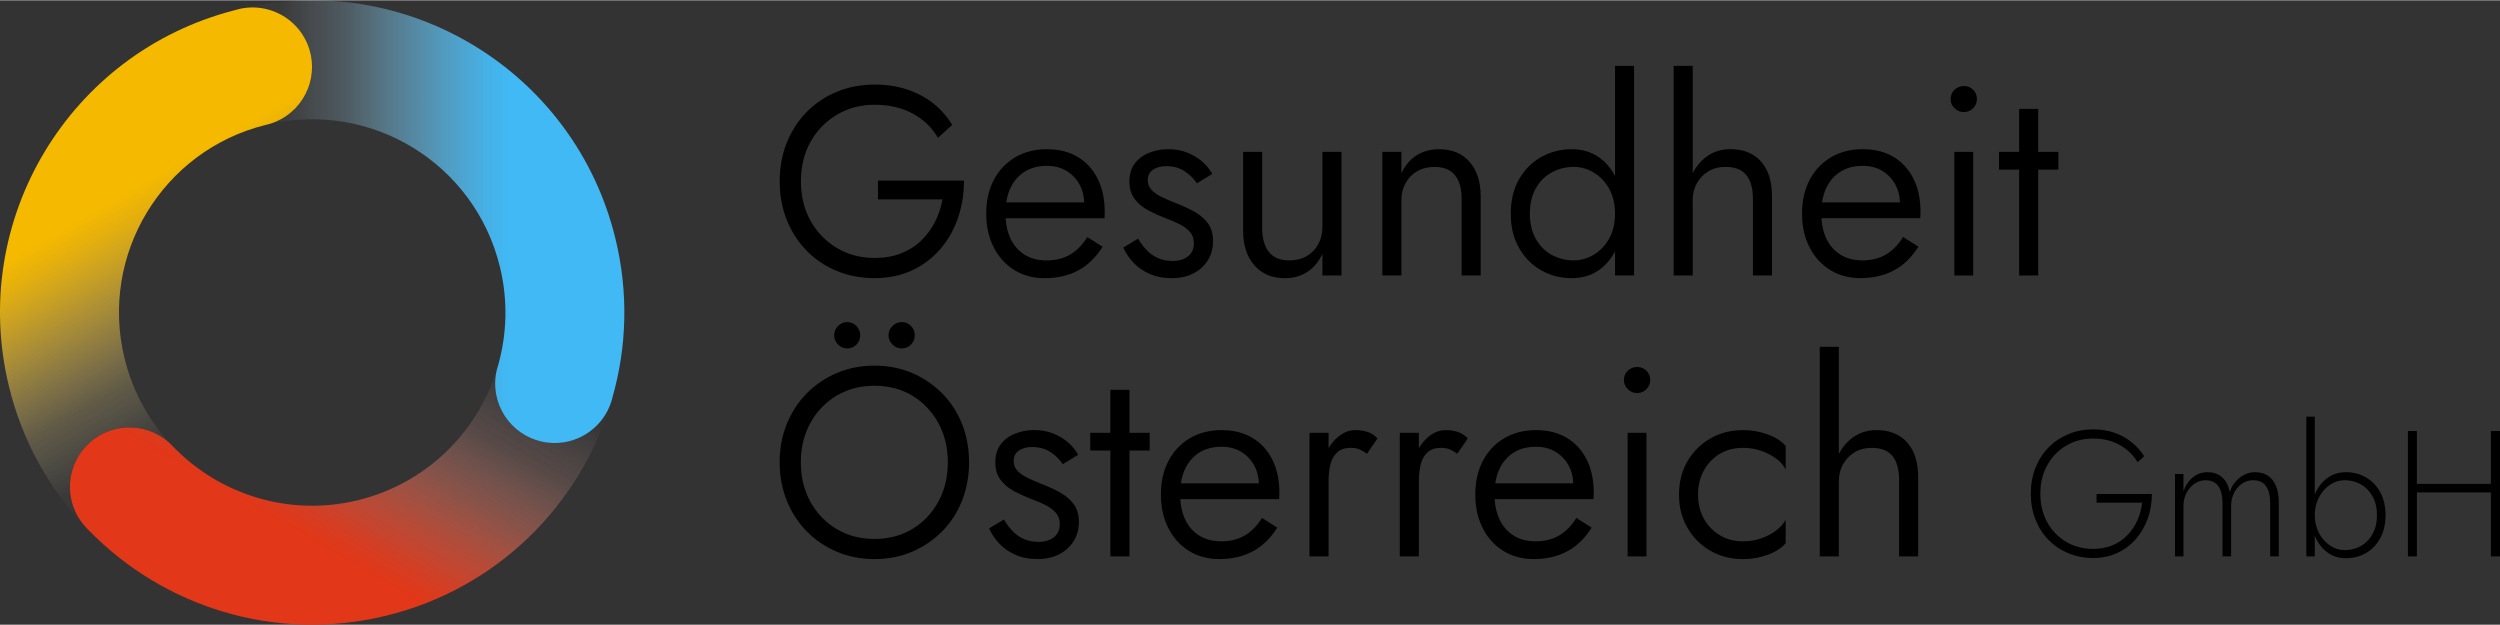 <svg width="300" height="75" xmlns="http://www.w3.org/2000/svg" xmlns:xlink="http://www.w3.org/1999/xlink" id="Ebene_1" viewBox="102.28 102.49 819.21 204.6"><rect x="102.28" y="102.49" width="819.21" height="204.6" fill="#333333" stroke="none"/><defs><style>
    <!--/*-->/* &gt;&lt;!--*/

    .cls-1{fill:url(#Rot_Farbverlauf);}.cls-1,.cls-2,.cls-3,.cls-4{stroke-width:0px;}.cls-2{fill:url(#Gelb_Farbverlauf);}.cls-3{fill:#000;}.cls-4{fill:url(#Blau_Farbverlauf);}

    /*--&gt;&lt;!*/
</style><linearGradient id="Gelb_Farbverlauf" x1="190.81" y1="240.45" x2="127.67" y2="131.08" gradientUnits="userSpaceOnUse"><stop offset="0" stop-color="#fff" stop-opacity="0"></stop><stop offset=".1" stop-color="rgba(253,241,206,.19)" stop-opacity=".19"></stop><stop offset=".27" stop-color="rgba(250,221,133,.48)" stop-opacity=".48"></stop><stop offset=".41" stop-color="rgba(247,205,76,.7)" stop-opacity=".7"></stop><stop offset=".54" stop-color="rgba(246,194,34,.86)" stop-opacity=".86"></stop><stop offset=".64" stop-color="rgba(245,187,9,.96)" stop-opacity=".96"></stop><stop offset=".7" stop-color="#f5b900"></stop></linearGradient><linearGradient id="Blau_Farbverlauf" x1="181.65" y1="175.02" x2="306.87" y2="175.02" gradientUnits="userSpaceOnUse"><stop offset="0" stop-color="#fff" stop-opacity="0"></stop><stop offset=".1" stop-color="rgba(218,241,253,.19)" stop-opacity=".19"></stop><stop offset=".27" stop-color="rgba(164,221,250,.48)" stop-opacity=".48"></stop><stop offset=".41" stop-color="rgba(121,205,247,.7)" stop-opacity=".7"></stop><stop offset=".54" stop-color="rgba(90,194,246,.86)" stop-opacity=".86"></stop><stop offset=".64" stop-color="rgba(71,187,245,.96)" stop-opacity=".96"></stop><stop offset=".7" stop-color="#41b9f5"></stop></linearGradient><linearGradient id="Rot_Farbverlauf" x1="242.08" y1="199.31" x2="179.2" y2="308.22" gradientUnits="userSpaceOnUse"><stop offset="0" stop-color="#fff" stop-opacity="0"></stop><stop offset=".07" stop-color="rgba(251,230,226,.12)" stop-opacity=".12"></stop><stop offset=".24" stop-color="rgba(242,168,155,.43)" stop-opacity=".43"></stop><stop offset=".4" stop-color="rgba(235,119,98,.68)" stop-opacity=".68"></stop><stop offset=".53" stop-color="rgba(230,84,58,.85)" stop-opacity=".85"></stop><stop offset=".64" stop-color="rgba(227,62,33,.96)" stop-opacity=".96"></stop><stop offset=".7" stop-color="#e23718"></stop></linearGradient></defs><path class="cls-3" d="M366.65,184.6c2.82,2.85,6.12,5.05,9.91,6.6,3.79,1.56,7.88,2.33,12.28,2.33,4.64,0,8.78-.87,12.42-2.6,3.64-1.73,6.72-4.08,9.24-7.04,2.52-2.97,4.43-6.36,5.72-10.17,1.29-3.81,1.94-7.87,1.94-12.15h-28.18v6.16h21.13c-.47,2.64-1.29,5.11-2.46,7.39-1.18,2.29-2.68,4.33-4.53,6.12s-4.05,3.18-6.6,4.18-5.45,1.5-8.67,1.5c-4.52,0-8.6-1.07-12.24-3.22-3.64-2.14-6.53-5.09-8.67-8.85-2.14-3.75-3.21-8.1-3.21-13.03s1.07-9.35,3.21-13.08c2.14-3.73,5.03-6.66,8.67-8.81,3.64-2.14,7.72-3.21,12.24-3.21,4.81,0,8.99.97,12.55,2.91,3.55,1.94,6.3,4.58,8.23,7.92l4.67-4.23c-1.76-2.87-3.91-5.28-6.43-7.22-2.52-1.94-5.37-3.42-8.54-4.45-3.17-1.03-6.66-1.54-10.48-1.54-4.4,0-8.5.78-12.28,2.33-3.79,1.56-7.09,3.76-9.91,6.61-2.82,2.85-5,6.21-6.56,10.08s-2.33,8.1-2.33,12.68.78,8.8,2.33,12.68,3.74,7.24,6.56,10.08Z"></path><path class="cls-3" d="M434.62,190.85c2.87,1.79,6.19,2.69,9.95,2.69,4.23,0,7.91-.85,11.05-2.55s5.8-4.28,7.97-7.75l-5.02-3.17c-1.58,2.58-3.48,4.51-5.68,5.77-2.2,1.26-4.74,1.89-7.62,1.89s-5.24-.63-7.26-1.89c-2.02-1.26-3.58-3.07-4.67-5.41-.87-1.87-1.37-4.05-1.55-6.52h32.41c0-.12.01-.4.04-.84.03-.44.04-.87.04-1.28,0-4.17-.78-7.79-2.33-10.87-1.56-3.08-3.74-5.46-6.56-7.13-2.82-1.67-6.16-2.51-10.04-2.51s-7.4.88-10.39,2.64c-2.99,1.76-5.33,4.23-7,7.39-1.67,3.17-2.51,6.87-2.51,11.09s.81,7.76,2.42,10.96c1.61,3.2,3.86,5.69,6.74,7.48ZM438.14,158.58c1.99-1.23,4.4-1.85,7.22-1.85,2.4,0,4.52.54,6.34,1.63,1.82,1.09,3.26,2.57,4.31,4.45.96,1.7,1.46,3.67,1.55,5.9h-25.55c.28-1.81.75-3.45,1.46-4.89,1.11-2.26,2.67-4,4.67-5.24Z"></path><path class="cls-3" d="M486.48,187.9c-1.82,0-3.45-.34-4.89-1.01-1.44-.67-2.67-1.57-3.7-2.69s-1.92-2.32-2.68-3.61l-4.84,2.91c.7,1.64,1.76,3.24,3.17,4.8,1.41,1.56,3.18,2.82,5.33,3.79,2.14.97,4.59,1.45,7.35,1.45,4.05,0,7.32-1.14,9.82-3.43,2.49-2.29,3.74-5.2,3.74-8.72,0-2.35-.56-4.29-1.67-5.81-1.12-1.52-2.63-2.82-4.54-3.87-1.91-1.06-4.04-2.03-6.38-2.91-1.47-.59-2.88-1.2-4.23-1.85s-2.45-1.41-3.3-2.29c-.85-.88-1.28-1.96-1.28-3.26,0-1.53.59-2.67,1.76-3.43,1.17-.76,2.58-1.14,4.23-1.14,2.35,0,4.36.54,6.03,1.63s3.04,2.42,4.09,4l5.02-3.08c-.82-1.53-1.94-2.89-3.35-4.1-1.41-1.2-3.04-2.17-4.89-2.91-1.85-.73-3.89-1.1-6.12-1.1s-4.24.38-6.21,1.14c-1.97.76-3.55,1.92-4.76,3.48s-1.81,3.54-1.81,5.94.59,4.29,1.76,5.81c1.18,1.53,2.66,2.76,4.45,3.7,1.79.94,3.59,1.76,5.41,2.47,1.64.59,3.18,1.23,4.62,1.94s2.61,1.56,3.52,2.55c.91,1,1.36,2.26,1.36,3.79,0,1.82-.63,3.24-1.89,4.27-1.26,1.03-2.98,1.54-5.15,1.54Z"></path><path class="cls-3" d="M535.61,185.61v7.04h6.25v-40.5h-6.25v24.65c0,2.11-.46,3.99-1.37,5.64-.91,1.64-2.17,2.94-3.79,3.87-1.62.94-3.51,1.41-5.68,1.41-2.99,0-5.22-.92-6.69-2.77-1.47-1.85-2.2-4.45-2.2-7.79v-25.01h-6.25v25.8c0,4.76,1.22,8.54,3.66,11.36,2.43,2.82,5.77,4.23,9.99,4.23,2.82,0,5.27-.67,7.35-2.02,2.08-1.35,3.74-3.32,4.97-5.9Z"></path><path class="cls-3" d="M561.5,168c0-2.11.46-3.99,1.37-5.63s2.17-2.94,3.79-3.87,3.51-1.41,5.68-1.41c2.99,0,5.22.9,6.69,2.69,1.47,1.79,2.2,4.36,2.2,7.7v25.18h6.25v-25.89c0-4.76-1.2-8.53-3.61-11.31-2.41-2.79-5.76-4.18-10.04-4.18-2.76,0-5.19.66-7.31,1.98s-3.79,3.3-5.02,5.94v-7.04h-6.25v40.5h6.25v-24.65Z"></path><path class="cls-3" d="M637.75,192.66v-68.68h-6.25v36.05c-1.37-2.54-3.11-4.59-5.28-6.11-2.52-1.76-5.52-2.64-8.98-2.64s-6.88.85-9.91,2.55c-3.03,1.7-5.45,4.12-7.26,7.26-1.82,3.14-2.73,6.91-2.73,11.31s.91,8.1,2.73,11.27c1.82,3.17,4.24,5.61,7.26,7.31,3.02,1.7,6.32,2.55,9.91,2.55s6.45-.88,8.98-2.64c2.17-1.52,3.92-3.58,5.28-6.14v7.9h6.25ZM629.56,180.59c-1.29,2.29-2.98,4.05-5.06,5.28-2.08,1.23-4.24,1.85-6.47,1.85-2.58,0-4.98-.59-7.18-1.76-2.2-1.18-3.96-2.92-5.28-5.24-1.32-2.32-1.98-5.09-1.98-8.32s.66-6.08,1.98-8.36c1.32-2.29,3.08-4.02,5.28-5.2,2.2-1.18,4.59-1.76,7.18-1.76,2.23,0,4.39.62,6.47,1.85s3.77,2.99,5.06,5.28c1.29,2.29,1.94,5.02,1.94,8.19s-.65,5.9-1.94,8.19Z"></path><path class="cls-3" d="M656.94,168c0-2.05.46-3.9,1.37-5.55.91-1.64,2.17-2.95,3.79-3.92,1.62-.97,3.51-1.45,5.68-1.45,3.05,0,5.3.9,6.74,2.69s2.16,4.36,2.16,7.7v25.18h6.25v-25.89c0-3.4-.56-6.25-1.67-8.54-1.12-2.29-2.69-4.02-4.71-5.19s-4.45-1.76-7.26-1.76-5.3.73-7.44,2.2c-2.05,1.4-3.67,3.29-4.89,5.64v-35.13h-6.25v68.68h6.25v-24.65Z"></path><path class="cls-3" d="M722.72,153.78c-2.82-1.67-6.16-2.51-10.04-2.51s-7.4.88-10.39,2.64c-2.99,1.76-5.33,4.23-7,7.39-1.67,3.17-2.51,6.87-2.51,11.09s.81,7.76,2.42,10.96c1.61,3.2,3.86,5.69,6.74,7.48,2.87,1.79,6.19,2.69,9.95,2.69,4.23,0,7.91-.85,11.05-2.55,3.14-1.7,5.8-4.28,7.97-7.75l-5.02-3.17c-1.58,2.58-3.48,4.51-5.68,5.77-2.2,1.26-4.74,1.89-7.62,1.89s-5.24-.63-7.26-1.89c-2.02-1.26-3.58-3.07-4.67-5.41-.87-1.87-1.37-4.05-1.55-6.52h32.41c0-.12.01-.4.04-.84.03-.44.04-.87.04-1.28,0-4.17-.78-7.79-2.33-10.87-1.56-3.08-3.74-5.46-6.56-7.13ZM705.46,158.58c1.99-1.23,4.4-1.85,7.22-1.85,2.4,0,4.52.54,6.34,1.63,1.82,1.09,3.26,2.57,4.31,4.45.96,1.7,1.46,3.67,1.55,5.9h-25.55c.28-1.81.75-3.45,1.46-4.89,1.11-2.26,2.67-4,4.67-5.24Z"></path><path class="cls-3" d="M745.78,130.58c-1.18,0-2.19.41-3.04,1.23-.85.82-1.28,1.85-1.28,3.08,0,1.12.42,2.1,1.28,2.95.85.85,1.86,1.28,3.04,1.28s2.26-.42,3.08-1.28c.82-.85,1.23-1.83,1.23-2.95,0-1.23-.41-2.26-1.23-3.08-.82-.82-1.85-1.23-3.08-1.23Z"></path><rect class="cls-3" x="742.7" y="152.16" width="6.16" height="40.5"></rect><polygon class="cls-3" points="770.17 192.66 770.17 157.97 776.78 157.97 776.78 152.16 770.17 152.16 770.17 138.07 763.92 138.07 763.92 152.16 757.32 152.16 757.32 157.97 763.92 157.97 763.92 192.66 770.17 192.66"></polygon><path class="cls-3" d="M397.73,207.93c-1.12,0-2.11.43-2.99,1.28-.88.85-1.32,1.87-1.32,3.04s.44,2.19,1.32,3.04c.88.85,1.88,1.28,2.99,1.28,1.23,0,2.26-.42,3.08-1.28.82-.85,1.23-1.86,1.23-3.04s-.41-2.19-1.23-3.04c-.82-.85-1.85-1.28-3.08-1.28Z"></path><path class="cls-3" d="M411.03,231.31c-2.82-2.85-6.11-5.08-9.86-6.69-3.76-1.61-7.87-2.42-12.33-2.42s-8.59.81-12.37,2.42c-3.79,1.62-7.07,3.85-9.86,6.69-2.79,2.85-4.96,6.19-6.52,10.04-1.56,3.85-2.33,8.03-2.33,12.55s.78,8.63,2.33,12.5,3.73,7.24,6.52,10.08c2.79,2.85,6.07,5.08,9.86,6.69,3.79,1.61,7.91,2.42,12.37,2.42s8.57-.81,12.33-2.42c3.75-1.62,7.04-3.85,9.86-6.69,2.82-2.85,4.99-6.21,6.51-10.08s2.29-8.04,2.29-12.5-.76-8.7-2.29-12.55c-1.53-3.84-3.7-7.19-6.51-10.04ZM409.75,266.79c-2.08,3.79-4.92,6.77-8.5,8.94-3.58,2.17-7.72,3.26-12.42,3.26s-8.78-1.09-12.42-3.26c-3.64-2.17-6.5-5.15-8.58-8.94-2.08-3.79-3.13-8.09-3.13-12.9s1.04-9.11,3.13-12.9c2.08-3.79,4.94-6.76,8.58-8.94,3.64-2.17,7.78-3.26,12.42-3.26s8.83,1.09,12.42,3.26c3.58,2.17,6.41,5.15,8.5,8.94,2.08,3.79,3.12,8.09,3.12,12.9s-1.04,9.11-3.12,12.9Z"></path><path class="cls-3" d="M376.9,209.21c-.85.85-1.28,1.87-1.28,3.04s.42,2.19,1.28,3.04c.85.85,1.83,1.28,2.95,1.28,1.23,0,2.26-.42,3.08-1.28.82-.85,1.23-1.86,1.23-3.04s-.41-2.19-1.23-3.04c-.82-.85-1.85-1.28-3.08-1.28-1.12,0-2.1.43-2.95,1.28Z"></path><path class="cls-3" d="M449.63,263.75c-1.91-1.06-4.04-2.03-6.38-2.91-1.47-.59-2.88-1.2-4.23-1.85s-2.45-1.41-3.3-2.29c-.85-.88-1.28-1.96-1.28-3.26,0-1.53.59-2.67,1.76-3.43,1.17-.76,2.58-1.14,4.23-1.14,2.35,0,4.36.54,6.03,1.63s3.04,2.42,4.09,4l5.02-3.08c-.82-1.53-1.94-2.89-3.35-4.1-1.41-1.2-3.04-2.17-4.89-2.91-1.85-.73-3.89-1.1-6.12-1.1s-4.24.38-6.21,1.14c-1.97.76-3.55,1.92-4.76,3.48s-1.81,3.54-1.81,5.94.59,4.29,1.76,5.81c1.18,1.53,2.66,2.76,4.45,3.7,1.79.94,3.59,1.76,5.41,2.47,1.64.59,3.18,1.23,4.62,1.94s2.61,1.56,3.52,2.55c.91,1,1.36,2.26,1.36,3.79,0,1.82-.63,3.24-1.89,4.27-1.26,1.03-2.98,1.54-5.15,1.54-1.82,0-3.45-.34-4.89-1.01-1.44-.67-2.67-1.57-3.7-2.69s-1.92-2.32-2.68-3.61l-4.84,2.91c.7,1.64,1.76,3.24,3.17,4.8,1.41,1.56,3.18,2.82,5.33,3.79,2.14.97,4.59,1.45,7.35,1.45,4.05,0,7.32-1.14,9.82-3.43,2.49-2.29,3.74-5.2,3.74-8.72,0-2.35-.56-4.29-1.67-5.81-1.12-1.52-2.63-2.82-4.54-3.87Z"></path><polygon class="cls-3" points="472.39 230.12 466.14 230.12 466.14 244.21 459.54 244.21 459.54 250.02 466.14 250.02 466.14 284.71 472.39 284.71 472.39 250.02 479 250.02 479 244.21 472.39 244.21 472.39 230.12"></polygon><path class="cls-3" d="M512.63,245.84c-2.82-1.67-6.16-2.51-10.04-2.51s-7.4.88-10.39,2.64c-2.99,1.76-5.33,4.23-7,7.39-1.67,3.17-2.51,6.87-2.51,11.09s.81,7.76,2.42,10.96c1.61,3.2,3.86,5.69,6.74,7.48,2.87,1.79,6.19,2.69,9.95,2.69,4.23,0,7.91-.85,11.05-2.55s5.8-4.28,7.97-7.75l-5.02-3.17c-1.58,2.58-3.48,4.51-5.68,5.77-2.2,1.26-4.74,1.89-7.62,1.89s-5.24-.63-7.26-1.89c-2.02-1.26-3.58-3.07-4.67-5.41-.87-1.87-1.37-4.05-1.55-6.52h32.41c0-.12.01-.4.04-.84.03-.44.04-.87.04-1.28,0-4.17-.78-7.79-2.33-10.87-1.56-3.08-3.74-5.46-6.56-7.13ZM495.37,250.63c1.99-1.23,4.4-1.85,7.22-1.85,2.4,0,4.52.54,6.34,1.63,1.82,1.09,3.26,2.57,4.31,4.45.96,1.7,1.46,3.67,1.55,5.9h-25.55c.28-1.81.75-3.45,1.46-4.89,1.11-2.26,2.67-4,4.67-5.24Z"></path><path class="cls-3" d="M546.35,243.33c-1.94,0-3.8.73-5.59,2.2-1.21.99-2.24,2.23-3.13,3.69v-5.01h-6.25v40.5h6.25v-24.65c0-2.05.21-3.9.62-5.55.41-1.64,1.16-2.95,2.25-3.92,1.08-.97,2.54-1.45,4.36-1.45,1.12,0,2.07.16,2.86.48.79.32,1.63.81,2.51,1.45l3.43-5.02c-1-1.06-2.11-1.77-3.35-2.16-1.23-.38-2.55-.57-3.96-.57Z"></path><path class="cls-3" d="M575.94,243.33c-1.94,0-3.8.73-5.59,2.2-1.21.99-2.24,2.23-3.13,3.69v-5.01h-6.25v40.5h6.25v-24.65c0-2.05.21-3.9.62-5.55.41-1.64,1.16-2.95,2.25-3.92,1.08-.97,2.54-1.45,4.36-1.45,1.12,0,2.07.16,2.86.48.79.32,1.63.81,2.51,1.45l3.43-5.02c-1-1.06-2.11-1.77-3.35-2.16-1.23-.38-2.55-.57-3.96-.57Z"></path><path class="cls-3" d="M615.65,245.84c-2.82-1.67-6.16-2.51-10.04-2.51s-7.4.88-10.39,2.64c-2.99,1.76-5.33,4.23-7,7.39-1.67,3.17-2.51,6.87-2.51,11.09s.81,7.76,2.42,10.96c1.61,3.2,3.86,5.69,6.74,7.48,2.87,1.79,6.19,2.69,9.95,2.69,4.23,0,7.91-.85,11.05-2.55,3.14-1.7,5.8-4.28,7.97-7.75l-5.02-3.17c-1.58,2.58-3.48,4.51-5.68,5.77-2.2,1.26-4.74,1.89-7.62,1.89s-5.24-.63-7.26-1.89c-2.02-1.26-3.58-3.07-4.67-5.41-.87-1.87-1.37-4.05-1.55-6.52h32.41c0-.12.01-.4.04-.84.03-.44.04-.87.04-1.28,0-4.17-.78-7.79-2.33-10.87-1.56-3.08-3.74-5.46-6.56-7.13ZM598.39,250.63c1.99-1.23,4.4-1.85,7.22-1.85,2.4,0,4.52.54,6.34,1.63,1.82,1.09,3.26,2.57,4.31,4.45.96,1.7,1.46,3.67,1.55,5.9h-25.55c.28-1.81.75-3.45,1.46-4.89,1.11-2.26,2.67-4,4.67-5.24Z"></path><rect class="cls-3" x="635.63" y="244.21" width="6.16" height="40.5"></rect><path class="cls-3" d="M638.72,222.64c-1.18,0-2.19.41-3.04,1.23-.85.82-1.28,1.85-1.28,3.08,0,1.12.42,2.1,1.28,2.95.85.85,1.86,1.28,3.04,1.28s2.26-.42,3.08-1.28c.82-.85,1.23-1.83,1.23-2.95,0-1.23-.41-2.26-1.23-3.08-.82-.82-1.85-1.23-3.08-1.23Z"></path><path class="cls-3" d="M673.41,243.33c-3.93,0-7.48.91-10.65,2.73-3.17,1.82-5.68,4.31-7.53,7.49-1.85,3.17-2.77,6.81-2.77,10.92s.92,7.68,2.77,10.87c1.85,3.2,4.36,5.71,7.53,7.53,3.17,1.82,6.72,2.73,10.65,2.73,2.82,0,5.52-.47,8.1-1.41,2.58-.94,4.55-2.2,5.9-3.79v-7.75c-.59,1.24-1.58,2.39-2.99,3.48-1.41,1.09-3.05,1.97-4.93,2.64-1.88.67-3.91,1.01-6.08,1.01-2.82,0-5.33-.66-7.53-1.98s-3.95-3.12-5.24-5.41c-1.29-2.29-1.94-4.93-1.94-7.92s.64-5.65,1.94-7.97c1.29-2.32,3.04-4.12,5.24-5.42,2.2-1.29,4.71-1.94,7.53-1.94,2.17,0,4.2.34,6.08,1.01,1.88.67,3.52,1.54,4.93,2.6,1.41,1.06,2.41,2.23,2.99,3.52v-7.75c-1.35-1.58-3.32-2.85-5.9-3.79-2.58-.94-5.28-1.41-8.1-1.41Z"></path><path class="cls-3" d="M724.43,245.09c-2.02-1.18-4.45-1.76-7.26-1.76s-5.3.73-7.44,2.2c-2.05,1.4-3.67,3.29-4.89,5.64v-35.13h-6.25v68.68h6.25v-24.65c0-2.05.46-3.9,1.37-5.55.91-1.64,2.17-2.95,3.79-3.92,1.62-.97,3.51-1.45,5.68-1.45,3.05,0,5.3.9,6.74,2.69s2.16,4.36,2.16,7.7v25.18h6.25v-25.89c0-3.4-.56-6.25-1.67-8.54-1.12-2.29-2.69-4.02-4.71-5.19Z"></path><path class="cls-3" d="M789.3,267.1h14.91c-.2,2.03-.71,3.96-1.53,5.78-.82,1.82-1.92,3.44-3.29,4.87-1.37,1.43-2.99,2.54-4.87,3.32-1.88.78-3.99,1.18-6.34,1.18-3.29,0-6.24-.77-8.86-2.32-2.62-1.55-4.69-3.68-6.19-6.4-1.51-2.72-2.26-5.84-2.26-9.36s.76-6.69,2.29-9.39c1.53-2.7,3.59-4.82,6.19-6.37,2.6-1.55,5.55-2.32,8.84-2.32s6.24.71,8.74,2.14,4.44,3.3,5.81,5.6l2.17-1.94c-1.18-1.8-2.58-3.36-4.23-4.67s-3.5-2.33-5.58-3.05c-2.07-.72-4.38-1.08-6.93-1.08-2.94,0-5.65.52-8.13,1.56s-4.65,2.49-6.49,4.37-3.27,4.11-4.29,6.69c-1.02,2.58-1.52,5.4-1.52,8.45s.51,5.87,1.52,8.45c1.02,2.58,2.45,4.82,4.29,6.69,1.84,1.88,4,3.34,6.49,4.37s5.2,1.56,8.13,1.56,5.65-.57,8.04-1.7c2.39-1.13,4.41-2.68,6.07-4.64,1.66-1.96,2.94-4.19,3.82-6.69s1.32-5.15,1.32-7.93h-18.14v2.82Z"></path><path class="cls-3" d="M845.48,258.29c-1.14-.78-2.54-1.17-4.23-1.17-1.8,0-3.44.57-4.93,1.7-1.49,1.14-2.62,2.7-3.41,4.7-.39-2-1.2-3.56-2.44-4.7-1.23-1.13-2.85-1.7-4.84-1.7-1.76,0-3.34.55-4.73,1.64-1.39,1.09-2.44,2.64-3.14,4.64v-5.69h-2.76v27h2.76v-16.44c0-1.64.33-3.1,1-4.37.66-1.27,1.55-2.28,2.64-3.02,1.09-.74,2.29-1.12,3.58-1.12,1.92,0,3.32.65,4.23,1.96.9,1.31,1.35,3.14,1.35,5.49v17.49h2.82v-16.44c0-1.64.32-3.1.97-4.37.65-1.27,1.52-2.28,2.61-3.02,1.09-.74,2.31-1.12,3.64-1.12,1.92,0,3.33.65,4.23,1.96.9,1.31,1.35,3.14,1.35,5.49v17.49h2.82v-17.85c0-1.99-.3-3.73-.91-5.19-.61-1.47-1.48-2.59-2.61-3.38Z"></path><path class="cls-3" d="M877.58,258.82c-1.96-1.13-4.15-1.7-6.57-1.7s-4.32.63-6.05,1.88-3.05,2.93-3.99,5.05c-.07.15-.11.32-.18.47v-25.59h-2.76v45.79h2.76v-6.84c.06.16.11.32.18.47.94,2.13,2.27,3.83,3.99,5.08,1.72,1.25,3.74,1.88,6.05,1.88,2.43,0,4.62-.57,6.57-1.7s3.51-2.76,4.67-4.87,1.73-4.62,1.73-7.51-.58-5.45-1.73-7.54c-1.15-2.09-2.71-3.71-4.67-4.84ZM879.73,277.37c-.96,1.72-2.23,3.03-3.82,3.93-1.58.9-3.36,1.35-5.31,1.35-1.72,0-3.33-.5-4.82-1.5s-2.69-2.37-3.61-4.11c-.92-1.74-1.38-3.69-1.38-5.84s.46-4.1,1.38-5.84,2.12-3.11,3.61-4.11,3.09-1.5,4.82-1.5c1.95,0,3.73.45,5.31,1.35,1.59.9,2.86,2.21,3.82,3.93s1.44,3.78,1.44,6.16-.48,4.44-1.44,6.16Z"></path><polygon class="cls-3" points="918.5 243.62 918.5 260.94 894.25 260.94 894.25 243.62 891.32 243.62 891.32 284.71 894.25 284.71 894.25 263.75 918.5 263.75 918.5 284.71 921.49 284.71 921.49 243.62 918.5 243.62"></polygon><path class="cls-2" d="M194.41,141.41c-1.41.77-2.88,1.36-4.38,1.76-.24.05-.48.11-.72.16-33.78,8.38-54.48,42.5-46.24,76.39,2.72,11.21,8.27,21,15.72,28.79-1.15-1.23-2.48-2.32-4-3.23-9.21-5.58-21.19-2.67-26.76,6.54-4.64,7.66-3.42,17.24,2.48,23.45-12.01-12.54-20.95-28.28-25.32-46.35-13.21-54.46,19.8-109.26,73.91-123.16.16-.05.29-.11.45-.13.29-.08.61-.16.91-.24.4-.11.8-.19,1.2-.27,8-1.41,16.36,2.32,20.47,9.82,5.18,9.45,1.71,21.29-7.71,26.47Z"></path><path class="cls-4" d="M303.03,232.37c-.13.61-.29,1.23-.51,1.84-2.61,7.92-10.17,13.53-18.92,13.34-10.75-.24-19.29-9.15-19.05-19.9.03-1.49.24-2.93.59-4.32.11-.45.24-.91.4-1.36,2.85-10.14,3.23-21.16.56-32.12-8.22-33.86-42.21-54.67-76.07-46.67,1.49-.4,2.96-.99,4.38-1.76,9.42-5.18,12.89-17.02,7.71-26.47-4.11-7.5-12.46-11.23-20.47-9.82,54.48-12.59,109.1,21.02,122.31,75.51,4.3,17.66,3.71,35.41-.93,51.74Z"></path><path class="cls-1" d="M302.52,234.21c-10.11,33.59-37.25,61.07-73.8,69.96-36.34,8.83-72.84-2.93-97.2-27.86-.29-.29-.59-.59-.88-.88-.05-.05-.11-.11-.13-.16-5.9-6.22-7.12-15.8-2.48-23.45,5.58-9.21,17.56-12.11,26.76-6.54,1.52.91,2.85,2,4,3.23,15.13,15.8,37.99,23.32,60.73,17.8,22.52-5.47,39.28-22.36,45.63-42.98-.35,1.39-.56,2.83-.59,4.32-.24,10.75,8.3,19.66,19.05,19.9,8.75.19,16.3-5.42,18.92-13.34Z"></path></svg>

